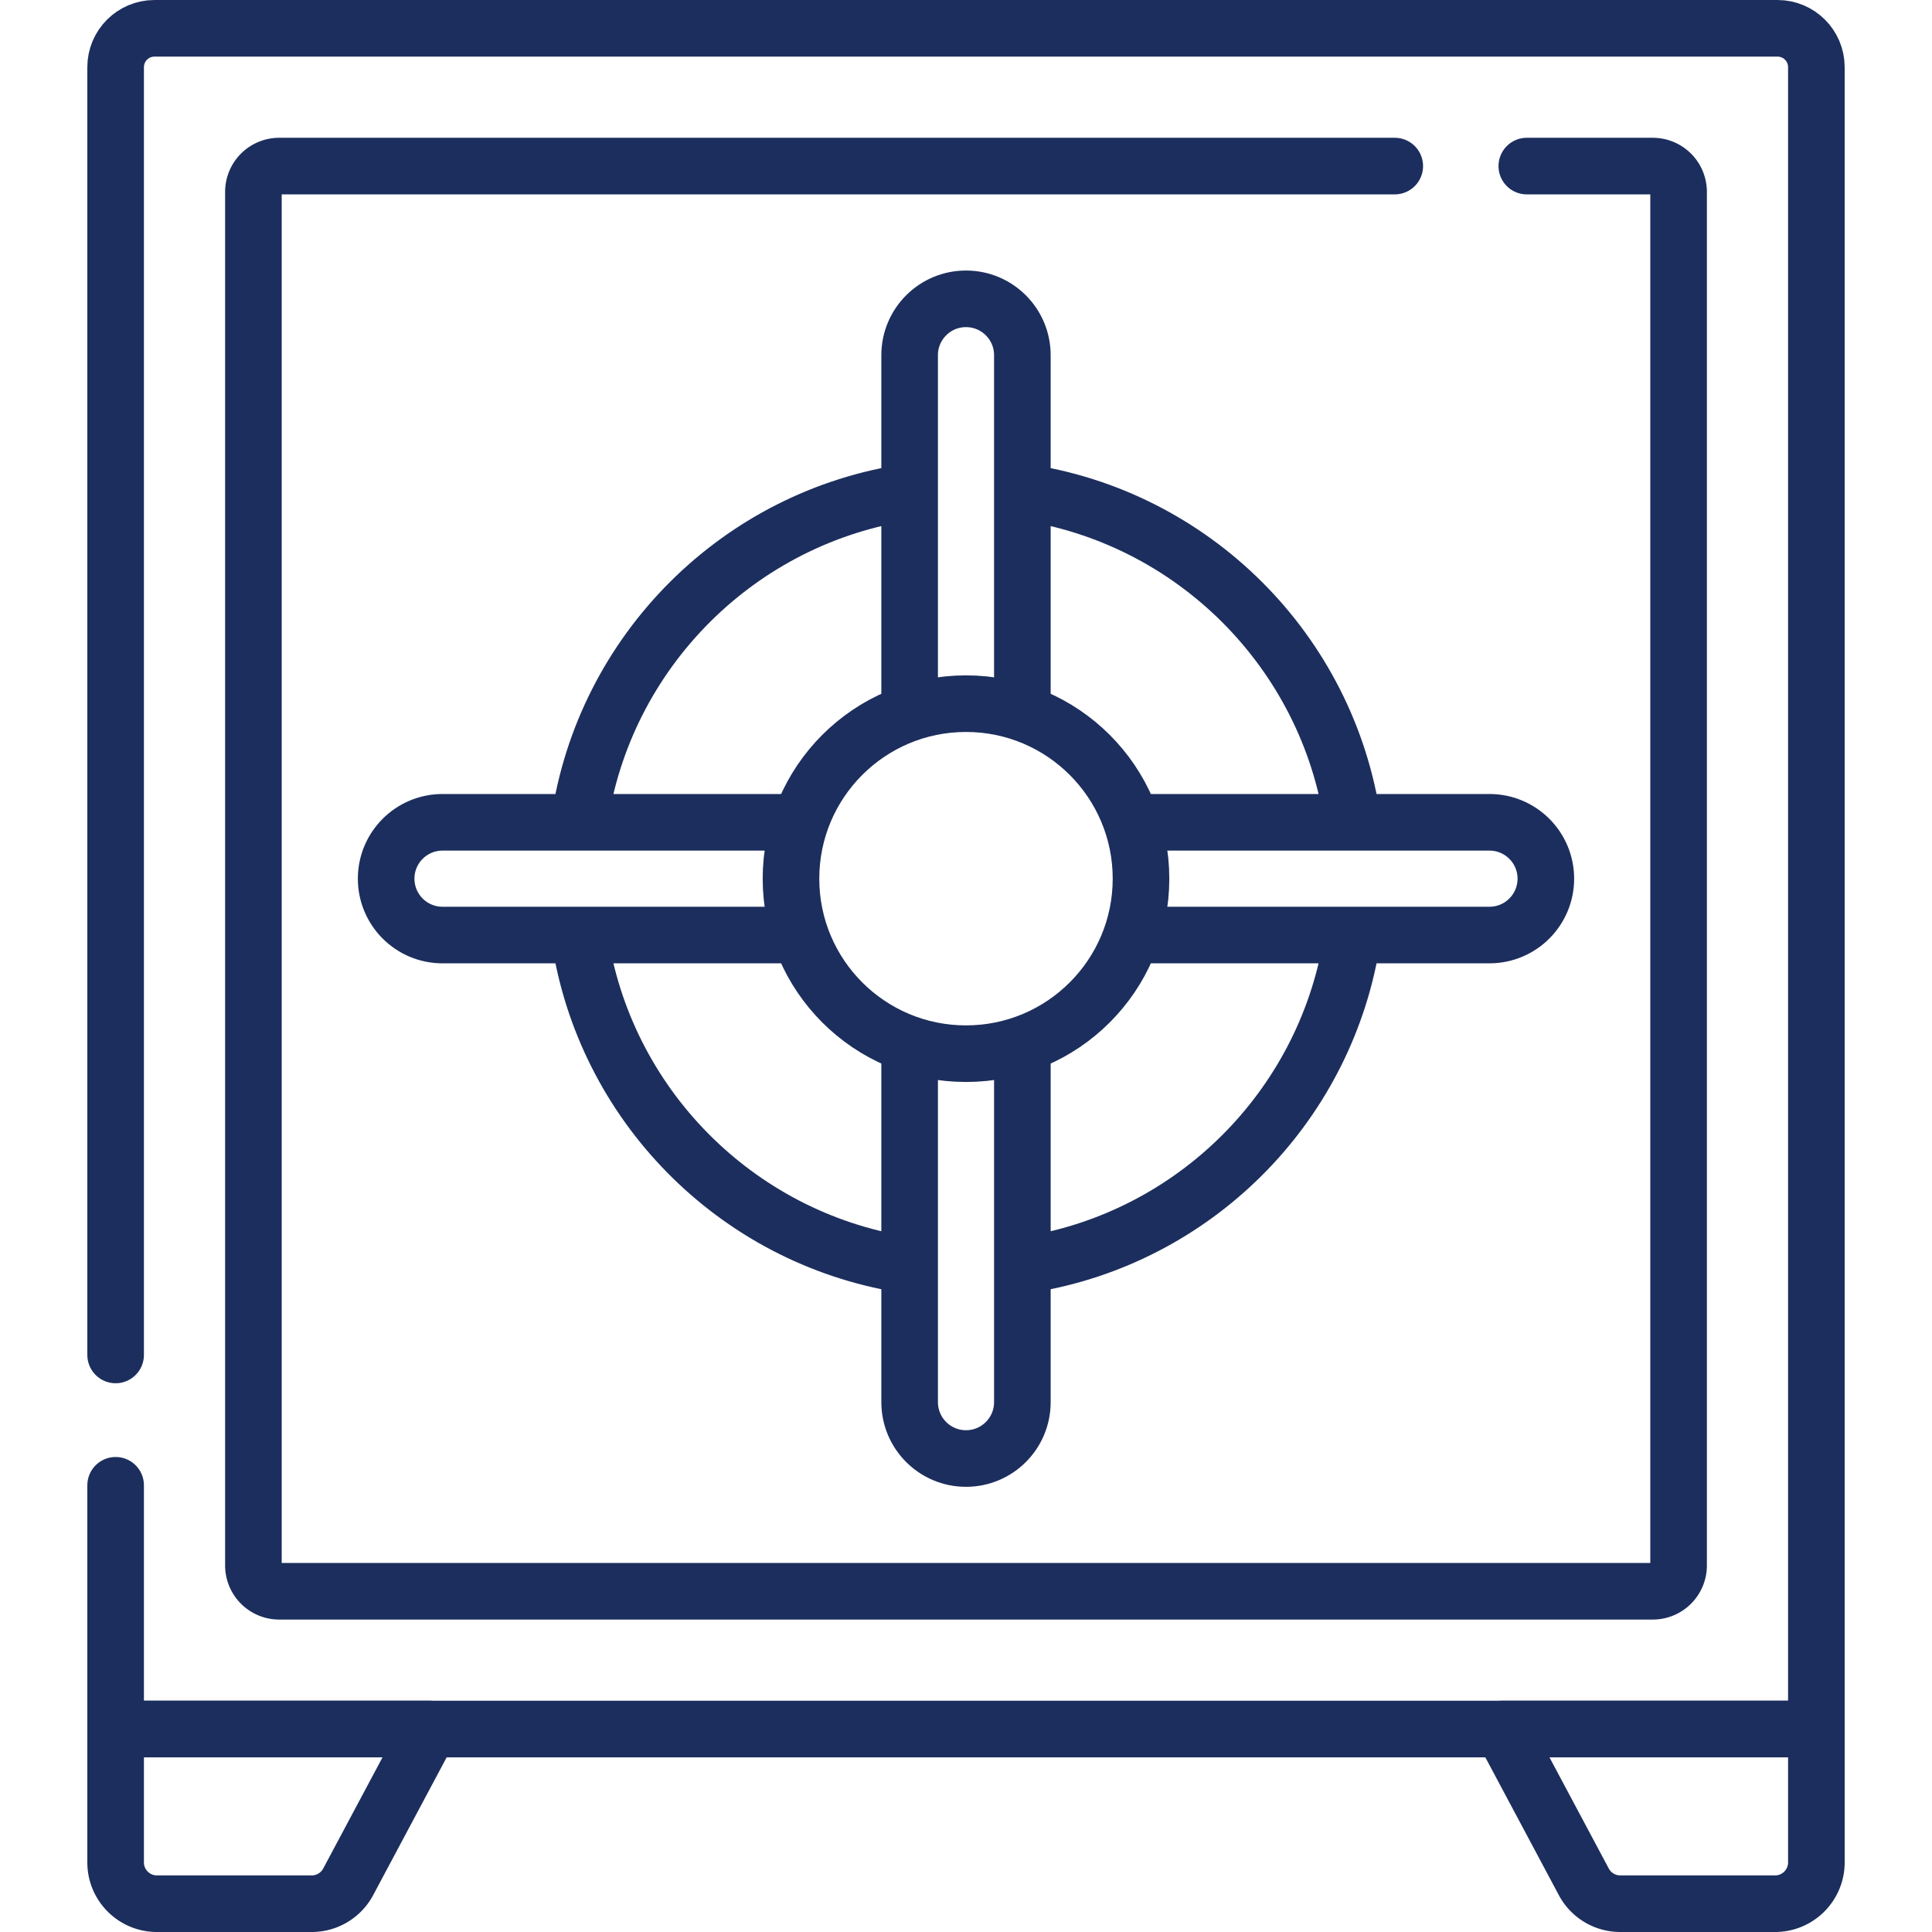 <svg xmlns="http://www.w3.org/2000/svg" version="1.1" xmlns:xlink="http://www.w3.org/1999/xlink" width="512" height="512" x="0" y="0" viewBox="0 0 512.041 512.041" style="enable-background:new 0 0 512 512" xml:space="preserve"><g><path d="M30.645 359.104V17.802c0-5.69 4.612-10.302 10.302-10.302h430.147c5.69 0 10.302 4.612 10.302 10.302v440.449H30.645v-64.602" style="stroke-width:15;stroke-linecap:round;stroke-linejoin:round;stroke-miterlimit:10;" fill="none" stroke="#1c2e5d" stroke-width="15" stroke-linecap="round" stroke-linejoin="round" stroke-miterlimit="10" data-original="#000000" opacity="1"></path><path d="M404.655 44.017h33.381a6.844 6.844 0 0 1 6.844 6.844v364.031a6.844 6.844 0 0 1-6.844 6.844H74.005a6.844 6.844 0 0 1-6.844-6.844V50.86a6.844 6.844 0 0 1 6.844-6.844h295.647M30.645 458.252v35.347c0 6.043 4.899 10.942 10.942 10.942h41.037c4.041 0 7.753-2.227 9.655-5.792l21.602-40.497H30.645zM481.396 458.252v35.347c0 6.043-4.899 10.942-10.942 10.942h-41.037a10.943 10.943 0 0 1-9.655-5.792l-21.602-40.497h83.236z" style="stroke-width:15;stroke-linecap:round;stroke-linejoin:round;stroke-miterlimit:10;" fill="none" stroke="#1c2e5d" stroke-width="15" stroke-linecap="round" stroke-linejoin="round" stroke-miterlimit="10" data-original="#000000" opacity="1"></path><path d="M153.533 217.801c6.588-45.182 42.346-80.901 87.547-87.432M239.267 335.104c-44.336-7.211-79.225-42.569-85.731-87.138M358.128 250.354c-7.381 43.431-41.798 77.654-85.327 84.745M270.96 130.369c45.246 6.536 81.03 42.32 87.567 87.566M241.081 186.492V94.137c0-8.251 6.689-14.939 14.939-14.939 8.251 0 14.939 6.689 14.939 14.939v92.355M270.96 279.259v92.356c0 8.251-6.689 14.939-14.939 14.939-8.251 0-14.939-6.689-14.939-14.939v-92.356M302.404 217.936h92.355c8.251 0 14.939 6.689 14.939 14.939s-6.689 14.939-14.939 14.939h-92.355M209.637 247.815h-92.355c-8.251 0-14.939-6.689-14.939-14.939s6.689-14.939 14.939-14.939h92.355" style="stroke-width:15;stroke-linecap:round;stroke-linejoin:round;stroke-miterlimit:10;" fill="none" stroke="#1c2e5d" stroke-width="15" stroke-linecap="round" stroke-linejoin="round" stroke-miterlimit="10" data-original="#000000" opacity="1"></path><circle cx="256.02" cy="232.876" r="46.383" style="stroke-width:15;stroke-linecap:round;stroke-linejoin:round;stroke-miterlimit:10;" fill="none" stroke="#1c2e5d" stroke-width="15" stroke-linecap="round" stroke-linejoin="round" stroke-miterlimit="10" data-original="#000000" opacity="1"></circle></g></svg>